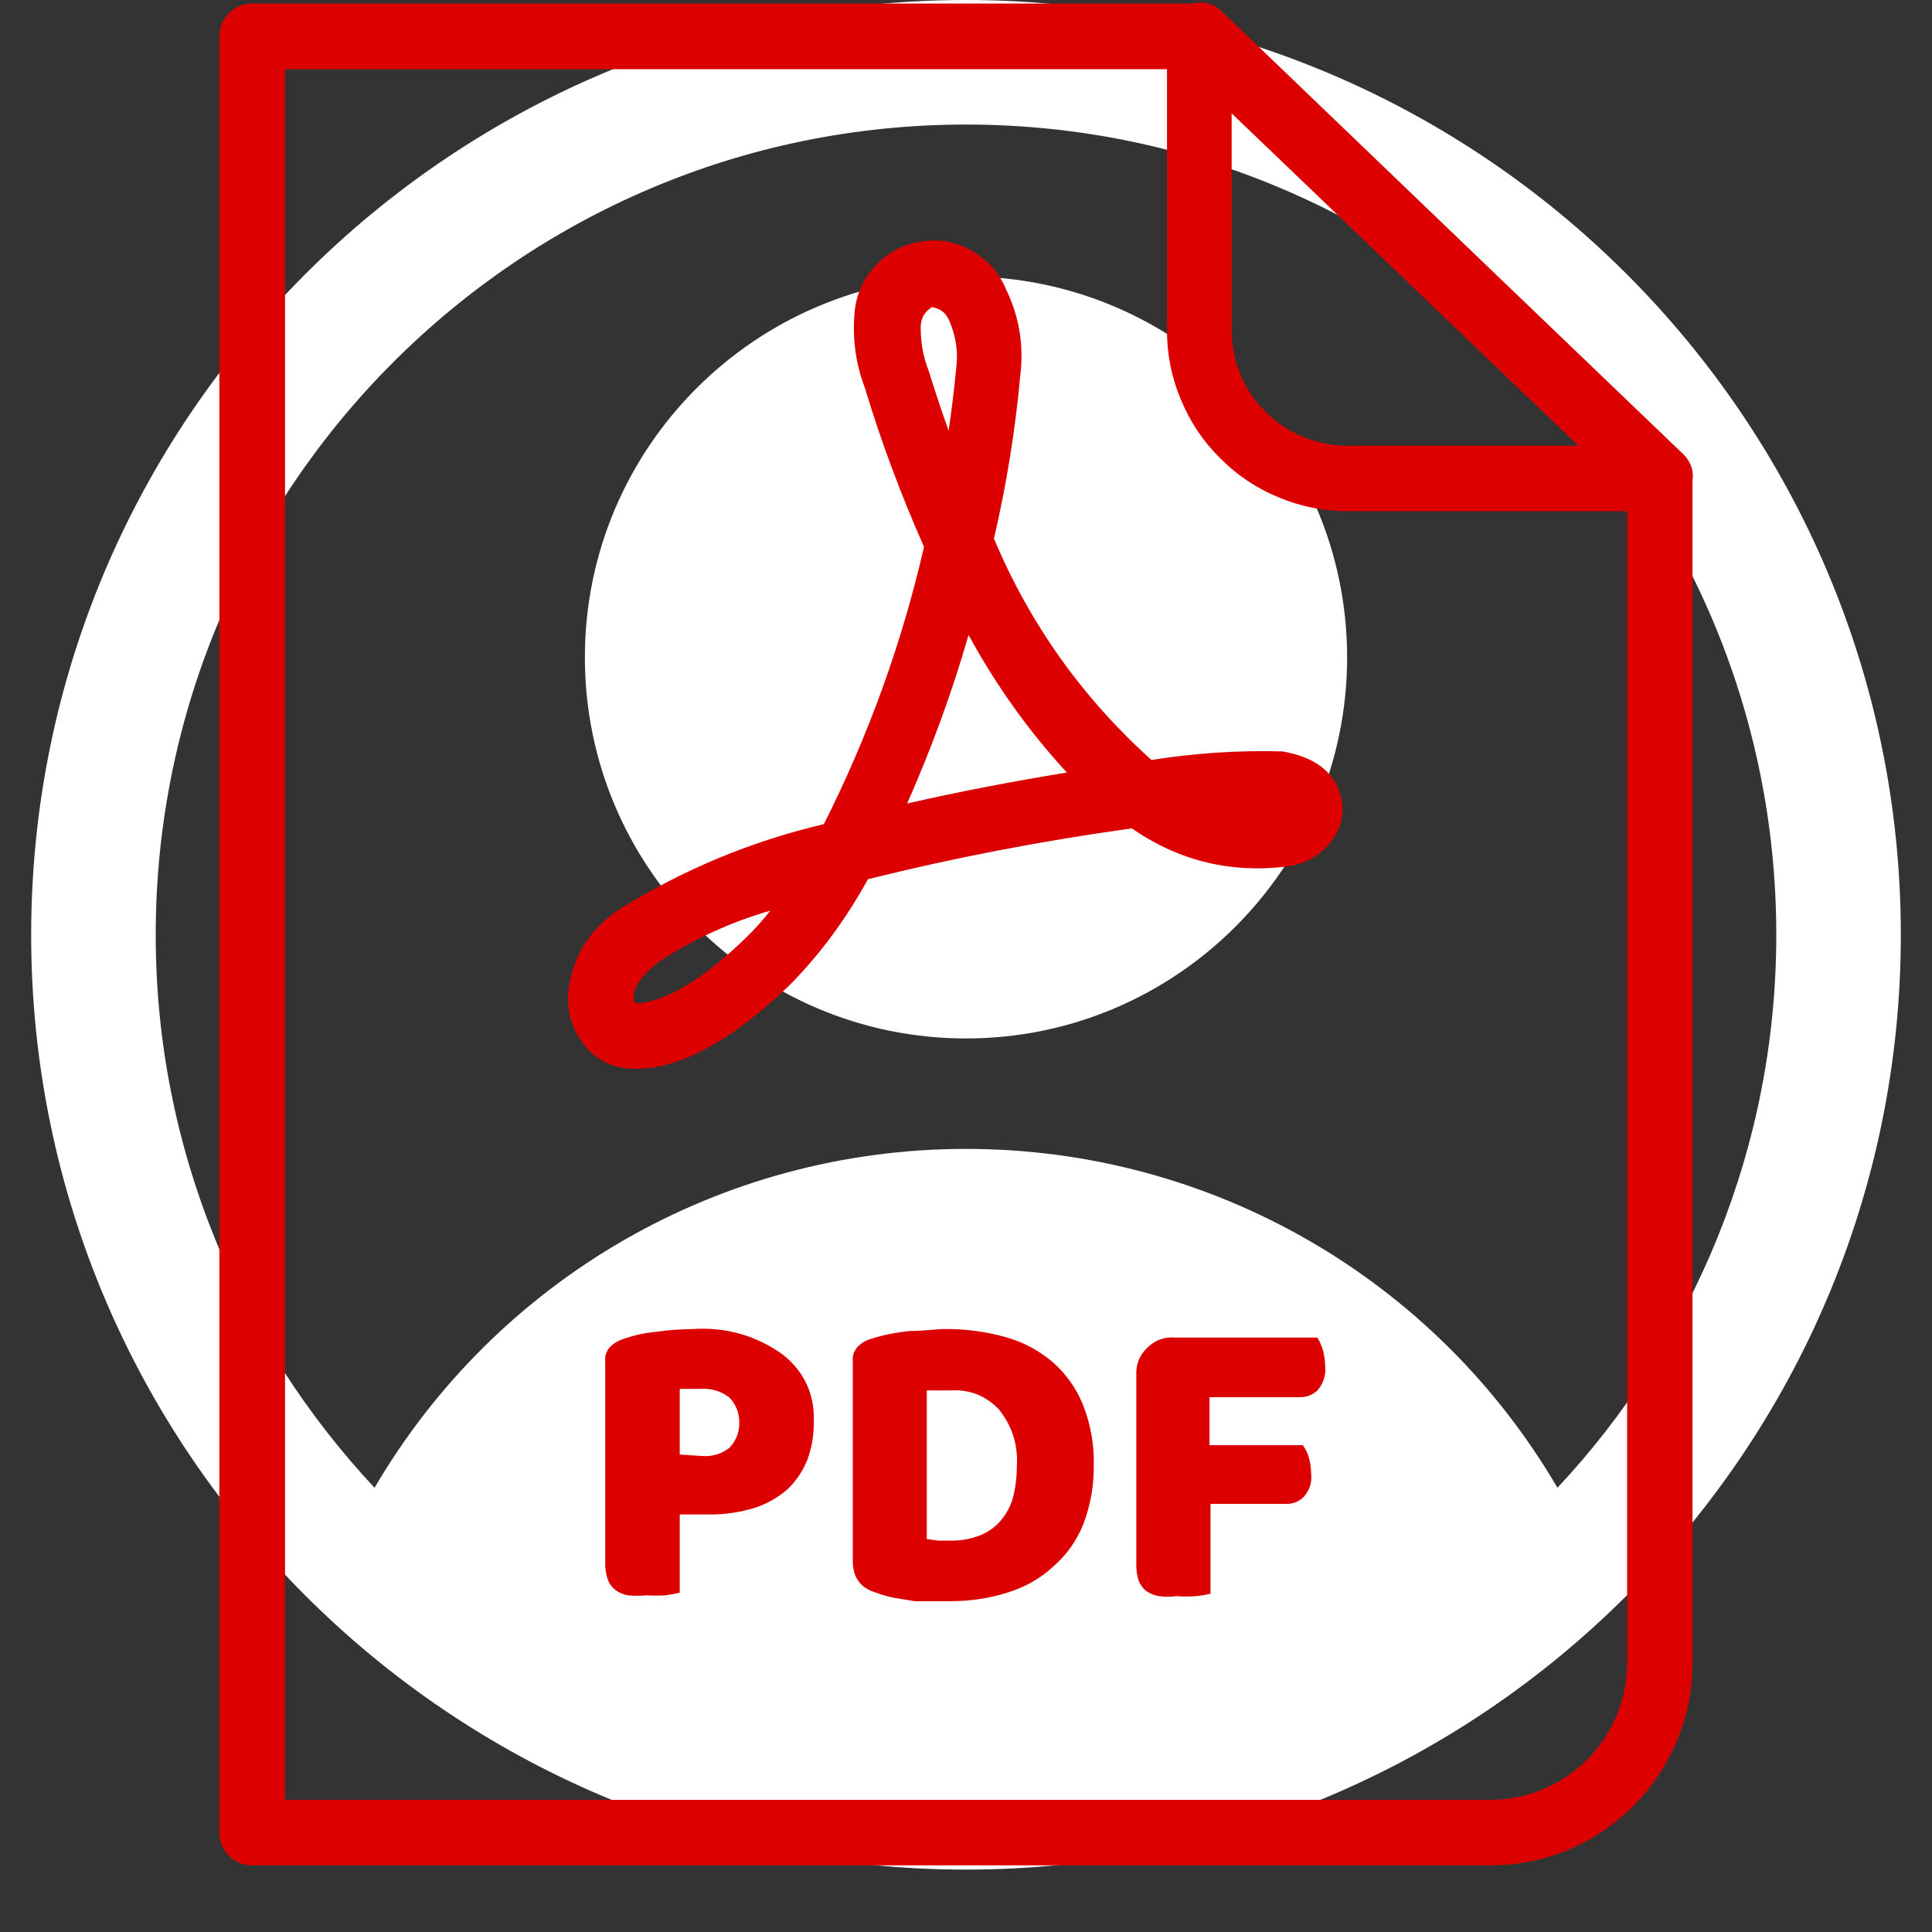 <svg xmlns="http://www.w3.org/2000/svg" xmlns:xlink="http://www.w3.org/1999/xlink" width="40" zoomAndPan="magnify" viewBox="0 0 30 30" height="40" preserveAspectRatio="xMidYMid meet" version="1.0"><rect x="0" y="0" width="30" height="30" fill="#333333" stroke="none"/><defs><clipPath id="2ed4a0ff99"><path d="M 0.484 0 L 29.516 0 L 29.516 29.031 L 0.484 29.031 Z M 0.484 0 " clip-rule="nonzero"/></clipPath><clipPath id="cc5ebee7db"><path d="M 3.387 0 L 26.613 0 L 26.613 29 L 3.387 29 Z M 3.387 0 " clip-rule="nonzero"/></clipPath><clipPath id="0a5adac7b5"><path d="M 18 0 L 26.613 0 L 26.613 8 L 18 8 Z M 18 0 " clip-rule="nonzero"/></clipPath></defs><g clip-path="url(#2ed4a0ff99)"><path fill="#ffffff" d="M 15 0 C 6.996 0 0.484 6.512 0.484 14.516 C 0.484 22.52 6.996 29.031 15 29.031 C 23.004 29.031 29.516 22.52 29.516 14.516 C 29.516 6.512 23.004 0 15 0 Z M 24.184 23.102 C 22.293 19.867 18.82 17.84 15 17.84 C 11.18 17.84 7.711 19.867 5.816 23.102 C 3.711 20.852 2.418 17.832 2.418 14.516 C 2.418 7.578 8.062 1.934 15 1.934 C 21.938 1.934 27.582 7.578 27.582 14.516 C 27.582 17.832 26.289 20.852 24.184 23.102 Z M 24.184 23.102 " fill-opacity="1" fill-rule="nonzero"/></g><path fill="#ffffff" d="M 15 4.293 C 11.738 4.293 9.082 6.945 9.082 10.207 C 9.082 13.473 11.738 16.125 15 16.125 C 18.262 16.125 20.918 13.473 20.918 10.207 C 20.918 6.945 18.262 4.293 15 4.293 Z M 15 4.293 " fill-opacity="1" fill-rule="nonzero"/><g clip-path="url(#cc5ebee7db)"><path fill="#dd0000" d="M 23.141 28.965 L 3.914 28.965 C 3.777 28.965 3.656 28.918 3.555 28.816 C 3.457 28.719 3.406 28.598 3.406 28.457 L 3.406 0.562 C 3.406 0.426 3.457 0.305 3.555 0.203 C 3.656 0.105 3.777 0.055 3.914 0.055 L 18.613 0.055 C 18.75 0.055 18.867 0.102 18.965 0.191 L 26.125 7.043 C 26.23 7.141 26.281 7.262 26.281 7.406 L 26.281 25.82 C 26.281 26.234 26.203 26.637 26.043 27.023 C 25.883 27.406 25.656 27.746 25.363 28.043 C 25.066 28.336 24.727 28.566 24.344 28.727 C 23.957 28.887 23.559 28.965 23.141 28.965 Z M 4.426 27.949 L 23.141 27.949 C 23.422 27.949 23.695 27.895 23.953 27.785 C 24.215 27.676 24.445 27.523 24.645 27.324 C 24.844 27.125 24.996 26.895 25.105 26.633 C 25.211 26.371 25.266 26.102 25.266 25.82 L 25.266 7.648 L 18.41 1.074 L 4.426 1.074 Z M 4.426 27.949 " fill-opacity="1" fill-rule="nonzero"/></g><g clip-path="url(#0a5adac7b5)"><path fill="#dd0000" d="M 25.773 7.938 L 20.93 7.938 C 20.555 7.938 20.199 7.867 19.855 7.723 C 19.512 7.582 19.207 7.379 18.945 7.113 C 18.68 6.852 18.477 6.547 18.336 6.203 C 18.191 5.859 18.121 5.504 18.121 5.129 L 18.121 0.555 C 18.121 0.328 18.227 0.176 18.434 0.086 C 18.637 0 18.82 0.031 18.98 0.184 L 26.125 7.043 C 26.289 7.199 26.328 7.387 26.242 7.598 C 26.16 7.809 26.004 7.914 25.773 7.918 Z M 19.125 1.754 L 19.125 5.129 C 19.125 5.367 19.172 5.598 19.262 5.816 C 19.355 6.039 19.484 6.23 19.656 6.398 C 19.824 6.566 20.02 6.695 20.238 6.785 C 20.461 6.875 20.691 6.922 20.93 6.922 L 24.527 6.922 Z M 19.125 1.754 " fill-opacity="1" fill-rule="nonzero"/></g><path fill="#dd0000" d="M 9.898 16.594 L 9.871 16.594 C 9.578 16.602 9.332 16.5 9.129 16.297 C 8.891 16.027 8.789 15.715 8.828 15.359 C 8.906 14.816 9.18 14.398 9.641 14.105 C 10.621 13.496 11.672 13.062 12.793 12.797 C 13.484 11.426 14.004 9.988 14.348 8.492 C 13.992 7.688 13.684 6.867 13.43 6.023 C 13.293 5.664 13.238 5.289 13.266 4.902 C 13.281 4.613 13.383 4.363 13.574 4.148 C 13.766 3.934 14 3.801 14.285 3.754 C 14.566 3.703 14.836 3.75 15.086 3.891 C 15.336 4.031 15.516 4.234 15.625 4.5 C 15.828 4.918 15.898 5.359 15.844 5.82 C 15.766 6.68 15.629 7.527 15.434 8.363 C 15.992 9.691 16.809 10.836 17.879 11.801 C 18.551 11.695 19.23 11.648 19.91 11.668 C 20.613 11.785 20.785 12.176 20.832 12.41 C 20.875 12.645 20.824 12.855 20.684 13.047 C 20.52 13.27 20.301 13.402 20.027 13.449 C 19.133 13.57 18.316 13.375 17.574 12.863 C 16.191 13.055 14.828 13.316 13.477 13.652 C 13.152 14.246 12.758 14.789 12.285 15.273 C 11.176 16.355 10.383 16.594 9.898 16.594 Z M 9.855 15.578 C 9.98 15.578 10.535 15.578 11.582 14.562 C 11.719 14.43 11.844 14.289 11.961 14.141 C 11.352 14.316 10.781 14.578 10.25 14.922 C 9.848 15.219 9.809 15.457 9.855 15.574 Z M 15.039 9.863 C 14.781 10.758 14.461 11.629 14.086 12.477 C 14.922 12.285 15.777 12.125 16.566 11.996 C 15.969 11.348 15.461 10.633 15.039 9.859 Z M 14.457 4.781 C 14.355 4.844 14.305 4.938 14.297 5.059 C 14.293 5.301 14.332 5.535 14.422 5.762 C 14.512 6.051 14.613 6.359 14.73 6.688 C 14.777 6.367 14.816 6.051 14.844 5.75 C 14.883 5.484 14.848 5.23 14.742 4.984 C 14.688 4.855 14.594 4.785 14.457 4.766 Z M 14.457 4.781 " fill-opacity="1" fill-rule="nonzero"/><path fill="#dd0000" d="M 10.555 24.73 C 10.48 24.75 10.406 24.762 10.328 24.773 C 10.227 24.777 10.125 24.777 10.023 24.773 C 9.934 24.781 9.844 24.781 9.754 24.773 C 9.684 24.762 9.617 24.734 9.559 24.691 C 9.504 24.648 9.461 24.594 9.438 24.527 C 9.406 24.438 9.395 24.344 9.398 24.246 L 9.398 21.133 C 9.391 21.047 9.418 20.977 9.473 20.914 C 9.535 20.855 9.602 20.816 9.684 20.789 C 9.848 20.734 10.016 20.695 10.191 20.68 C 10.379 20.652 10.57 20.641 10.758 20.637 C 11.27 20.605 11.734 20.734 12.152 21.031 C 12.492 21.301 12.652 21.652 12.637 22.086 C 12.637 22.289 12.605 22.484 12.535 22.672 C 12.465 22.844 12.363 22.996 12.23 23.125 C 12.078 23.254 11.91 23.352 11.719 23.414 C 11.488 23.484 11.25 23.52 11.008 23.516 L 10.555 23.516 Z M 10.902 22.609 C 11.059 22.621 11.199 22.578 11.324 22.484 C 11.43 22.375 11.48 22.242 11.48 22.094 C 11.48 21.941 11.43 21.809 11.324 21.699 C 11.191 21.598 11.039 21.555 10.871 21.566 L 10.555 21.566 L 10.555 22.586 Z M 10.902 22.609 " fill-opacity="1" fill-rule="nonzero"/><path fill="#dd0000" d="M 14.762 24.863 L 14.203 24.863 L 13.891 24.812 C 13.793 24.793 13.695 24.766 13.602 24.73 C 13.363 24.66 13.242 24.496 13.242 24.246 L 13.242 21.133 C 13.234 21.047 13.262 20.977 13.316 20.914 C 13.375 20.855 13.445 20.812 13.527 20.789 C 13.723 20.727 13.922 20.688 14.125 20.668 C 14.34 20.668 14.527 20.637 14.695 20.637 C 15.012 20.637 15.324 20.68 15.629 20.766 C 15.898 20.844 16.137 20.973 16.348 21.152 C 16.555 21.336 16.711 21.555 16.816 21.812 C 16.934 22.113 16.992 22.426 16.984 22.746 C 16.988 23.066 16.934 23.375 16.82 23.672 C 16.715 23.93 16.559 24.148 16.352 24.328 C 16.148 24.516 15.914 24.645 15.652 24.727 C 15.363 24.82 15.066 24.863 14.762 24.863 Z M 14.391 23.898 L 14.566 23.922 L 14.766 23.922 C 14.906 23.926 15.043 23.902 15.18 23.855 C 15.301 23.812 15.41 23.746 15.504 23.652 C 15.602 23.547 15.672 23.43 15.719 23.293 C 15.766 23.125 15.789 22.957 15.789 22.785 C 15.812 22.449 15.723 22.152 15.512 21.887 C 15.312 21.676 15.062 21.574 14.77 21.59 L 14.391 21.59 Z M 14.391 23.898 " fill-opacity="1" fill-rule="nonzero"/><path fill="#dd0000" d="M 20.457 20.77 C 20.492 20.832 20.523 20.895 20.543 20.965 C 20.562 21.047 20.578 21.133 20.578 21.219 C 20.59 21.355 20.551 21.477 20.465 21.582 C 20.383 21.664 20.285 21.699 20.172 21.695 L 18.781 21.695 L 18.781 22.441 L 20.23 22.441 C 20.273 22.5 20.305 22.562 20.324 22.633 C 20.348 22.715 20.359 22.801 20.359 22.887 C 20.375 23.02 20.336 23.137 20.246 23.242 C 20.168 23.32 20.07 23.359 19.957 23.352 L 18.797 23.352 L 18.797 24.746 C 18.723 24.766 18.648 24.777 18.57 24.785 C 18.469 24.793 18.367 24.793 18.266 24.785 C 18.176 24.797 18.086 24.797 17.996 24.785 C 17.926 24.773 17.859 24.746 17.801 24.707 C 17.746 24.664 17.707 24.609 17.68 24.543 C 17.652 24.453 17.641 24.359 17.645 24.262 L 17.645 21.371 C 17.633 21.199 17.688 21.051 17.812 20.93 C 17.934 20.809 18.082 20.754 18.254 20.77 Z M 20.457 20.77 " fill-opacity="1" fill-rule="nonzero"/></svg>